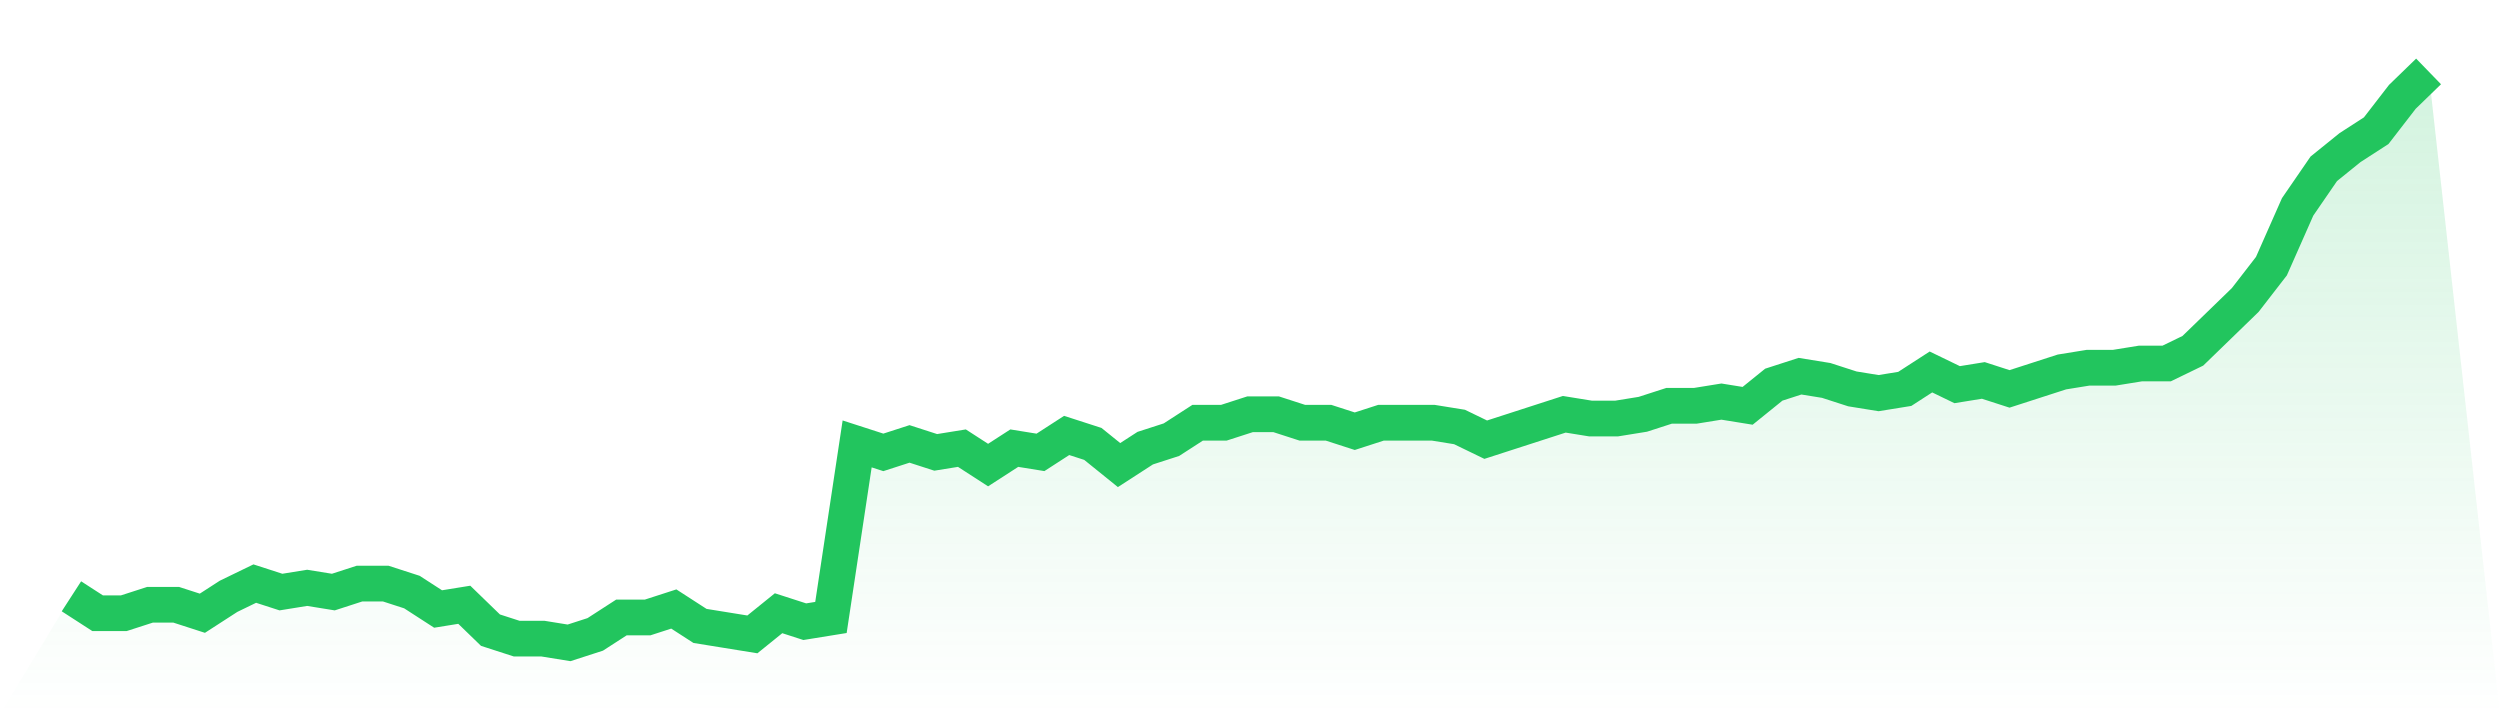 <svg viewBox="0 0 140 40" xmlns="http://www.w3.org/2000/svg">
<defs>
<linearGradient id="gradient" x1="0" x2="0" y1="0" y2="1">
<stop offset="0%" stop-color="#22c55e" stop-opacity="0.2"/>
<stop offset="100%" stop-color="#22c55e" stop-opacity="0"/>
</linearGradient>
</defs>
<path d="M4,33.393 L4,33.393 L5.467,34.341 L6.933,34.341 L8.4,33.867 L9.867,33.867 L11.333,34.341 L12.8,33.393 L14.267,32.681 L15.733,33.156 L17.2,32.919 L18.667,33.156 L20.133,32.681 L21.6,32.681 L23.067,33.156 L24.533,34.104 L26,33.867 L27.467,35.289 L28.933,35.763 L30.4,35.763 L31.867,36 L33.333,35.526 L34.8,34.578 L36.267,34.578 L37.733,34.104 L39.2,35.052 L40.667,35.289 L42.133,35.526 L43.6,34.341 L45.067,34.815 L46.533,34.578 L48,24.859 L49.467,25.333 L50.933,24.859 L52.4,25.333 L53.867,25.096 L55.333,26.044 L56.8,25.096 L58.267,25.333 L59.733,24.385 L61.2,24.859 L62.667,26.044 L64.133,25.096 L65.6,24.622 L67.067,23.674 L68.533,23.674 L70,23.2 L71.467,23.2 L72.933,23.674 L74.4,23.674 L75.867,24.148 L77.333,23.674 L78.8,23.674 L80.267,23.674 L81.733,23.911 L83.2,24.622 L84.667,24.148 L86.133,23.674 L87.6,23.2 L89.067,23.437 L90.533,23.437 L92,23.2 L93.467,22.726 L94.933,22.726 L96.4,22.489 L97.867,22.726 L99.333,21.541 L100.8,21.067 L102.267,21.304 L103.733,21.778 L105.2,22.015 L106.667,21.778 L108.133,20.83 L109.6,21.541 L111.067,21.304 L112.533,21.778 L114,21.304 L115.467,20.83 L116.933,20.593 L118.4,20.593 L119.867,20.356 L121.333,20.356 L122.8,19.644 L124.267,18.222 L125.733,16.8 L127.2,14.904 L128.667,11.585 L130.133,9.452 L131.6,8.267 L133.067,7.319 L134.533,5.422 L136,4 L140,40 L0,40 z" fill="url(#gradient)"/>
<path d="M4,33.393 L4,33.393 L5.467,34.341 L6.933,34.341 L8.4,33.867 L9.867,33.867 L11.333,34.341 L12.8,33.393 L14.267,32.681 L15.733,33.156 L17.2,32.919 L18.667,33.156 L20.133,32.681 L21.6,32.681 L23.067,33.156 L24.533,34.104 L26,33.867 L27.467,35.289 L28.933,35.763 L30.4,35.763 L31.867,36 L33.333,35.526 L34.8,34.578 L36.267,34.578 L37.733,34.104 L39.2,35.052 L40.667,35.289 L42.133,35.526 L43.6,34.341 L45.067,34.815 L46.533,34.578 L48,24.859 L49.467,25.333 L50.933,24.859 L52.4,25.333 L53.867,25.096 L55.333,26.044 L56.8,25.096 L58.267,25.333 L59.733,24.385 L61.2,24.859 L62.667,26.044 L64.133,25.096 L65.6,24.622 L67.067,23.674 L68.533,23.674 L70,23.2 L71.467,23.2 L72.933,23.674 L74.4,23.674 L75.867,24.148 L77.333,23.674 L78.8,23.674 L80.267,23.674 L81.733,23.911 L83.2,24.622 L84.667,24.148 L86.133,23.674 L87.6,23.2 L89.067,23.437 L90.533,23.437 L92,23.2 L93.467,22.726 L94.933,22.726 L96.4,22.489 L97.867,22.726 L99.333,21.541 L100.8,21.067 L102.267,21.304 L103.733,21.778 L105.2,22.015 L106.667,21.778 L108.133,20.83 L109.6,21.541 L111.067,21.304 L112.533,21.778 L114,21.304 L115.467,20.83 L116.933,20.593 L118.4,20.593 L119.867,20.356 L121.333,20.356 L122.8,19.644 L124.267,18.222 L125.733,16.8 L127.2,14.904 L128.667,11.585 L130.133,9.452 L131.6,8.267 L133.067,7.319 L134.533,5.422 L136,4" fill="none" stroke="#22c55e" stroke-width="2"/>
</svg>